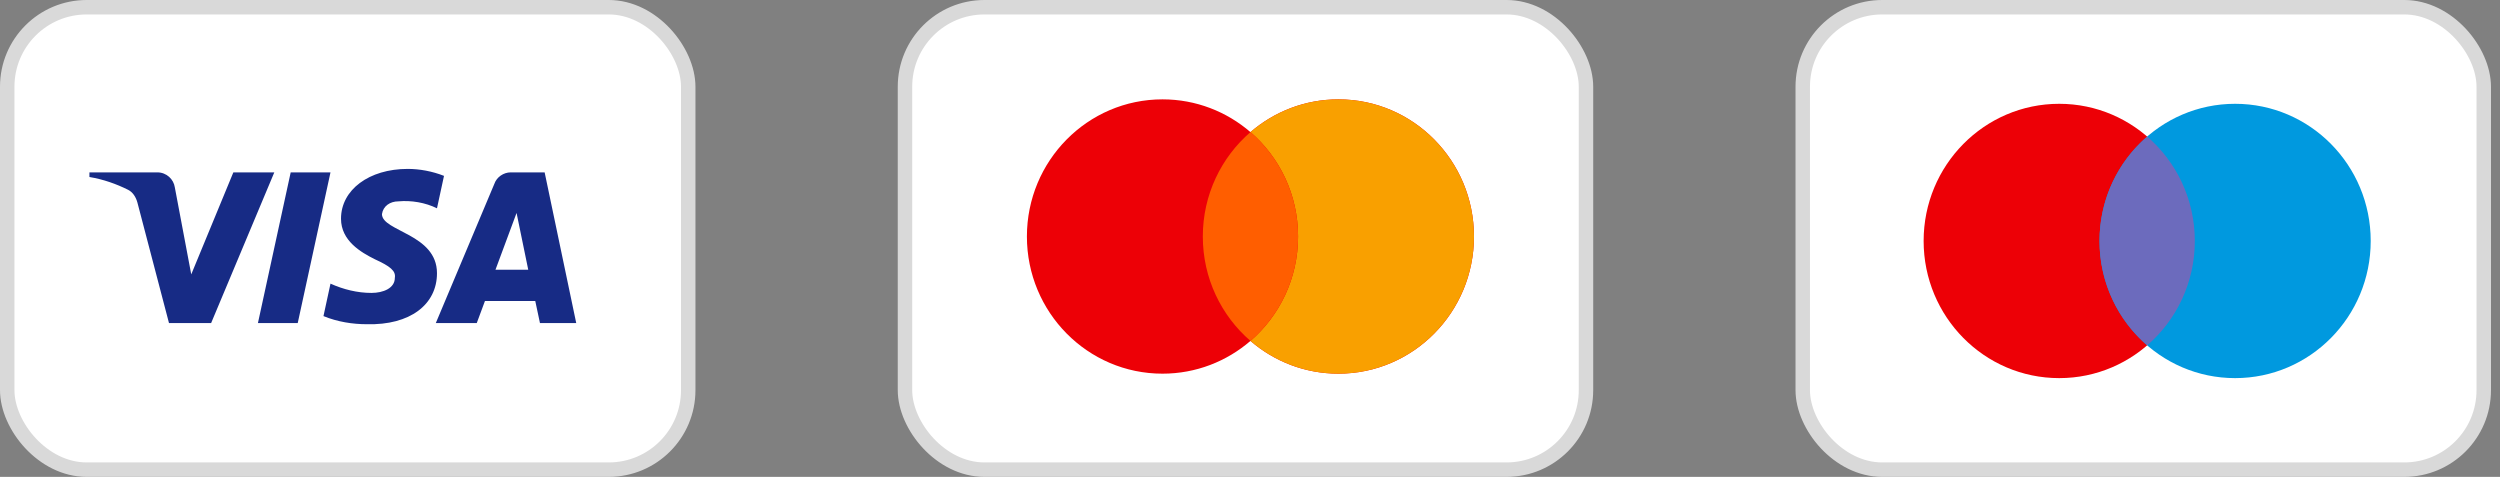 <svg width="173" height="33" viewBox="0 0 173 33" fill="none" xmlns="http://www.w3.org/2000/svg">
<rect x="0" y="0" width="173" height="33" fill="#808080" stroke="none"/>
<rect x="0.5" y="0.5" width="47.125" height="32" rx="5.5" fill="white" stroke="#D9D9D9"/>
<path fill-rule="evenodd" clip-rule="evenodd" d="M14.61 22.355H11.694L9.508 14.014C9.404 13.631 9.184 13.292 8.86 13.132C8.051 12.73 7.16 12.41 6.188 12.249V11.928H10.884C11.532 11.928 12.018 12.41 12.099 12.971L13.234 18.987L16.148 11.928H18.982L14.61 22.355ZM20.603 22.355H17.849L20.116 11.928H22.87L20.603 22.355ZM26.432 14.817C26.513 14.255 26.999 13.934 27.567 13.934C28.458 13.853 29.429 14.014 30.239 14.415L30.725 12.17C29.915 11.849 29.023 11.688 28.215 11.688C25.542 11.688 23.598 13.132 23.598 15.136C23.598 16.661 24.975 17.462 25.947 17.944C26.999 18.425 27.404 18.746 27.323 19.227C27.323 19.949 26.513 20.27 25.704 20.27C24.732 20.27 23.76 20.029 22.87 19.628L22.384 21.874C23.356 22.274 24.408 22.436 25.38 22.436C28.377 22.515 30.239 21.072 30.239 18.906C30.239 16.179 26.432 16.019 26.432 14.817ZM39.875 22.355L37.689 11.928H35.34C34.854 11.928 34.368 12.249 34.206 12.73L30.158 22.355H32.992L33.558 20.831H37.041L37.365 22.355H39.875ZM35.746 14.736L36.554 18.666H34.287L35.746 14.736Z" fill="#172B85"/>
<rect x="62.625" y="0.5" width="47.125" height="32" rx="5.5" fill="white" stroke="#D9D9D9"/>
<path fill-rule="evenodd" clip-rule="evenodd" d="M86.531 23.591C84.893 25.005 82.767 25.858 80.445 25.858C75.263 25.858 71.062 21.609 71.062 16.367C71.062 11.124 75.263 6.875 80.445 6.875C82.767 6.875 84.893 7.729 86.531 9.142C88.17 7.729 90.295 6.875 92.617 6.875C97.799 6.875 102 11.124 102 16.367C102 21.609 97.799 25.858 92.617 25.858C90.295 25.858 88.17 25.005 86.531 23.591Z" fill="#ED0006"/>
<path fill-rule="evenodd" clip-rule="evenodd" d="M86.531 23.591C88.549 21.85 89.828 19.259 89.828 16.367C89.828 13.474 88.549 10.883 86.531 9.142C88.17 7.729 90.295 6.875 92.617 6.875C97.799 6.875 102 11.124 102 16.367C102 21.609 97.799 25.858 92.617 25.858C90.295 25.858 88.17 25.005 86.531 23.591Z" fill="#F9A000"/>
<path fill-rule="evenodd" clip-rule="evenodd" d="M86.531 23.591C88.549 21.85 89.828 19.259 89.828 16.367C89.828 13.474 88.549 10.883 86.531 9.142C84.514 10.883 83.235 13.474 83.235 16.367C83.235 19.259 84.514 21.85 86.531 23.591Z" fill="#FF5E00"/>
<rect x="124.75" y="0.5" width="47.125" height="32" rx="5.5" fill="white" stroke="#D9D9D9"/>
<path d="M151.88 16.675C151.88 21.917 147.68 26.166 142.498 26.166C137.316 26.166 133.115 21.917 133.115 16.675C133.115 11.432 137.316 7.183 142.498 7.183C147.68 7.183 151.88 11.432 151.88 16.675Z" fill="#ED0006"/>
<path d="M164.053 16.675C164.053 21.917 159.852 26.166 154.67 26.166C149.488 26.166 145.287 21.917 145.287 16.675C145.287 11.432 149.488 7.183 154.67 7.183C159.852 7.183 164.053 11.432 164.053 16.675Z" fill="#0099DF"/>
<path fill-rule="evenodd" clip-rule="evenodd" d="M148.584 9.45C150.601 11.191 151.881 13.782 151.881 16.675C151.881 19.567 150.601 22.158 148.584 23.899C146.567 22.158 145.287 19.567 145.287 16.675C145.287 13.782 146.567 11.191 148.584 9.45Z" fill="#6C6BBD"/>
</svg>
